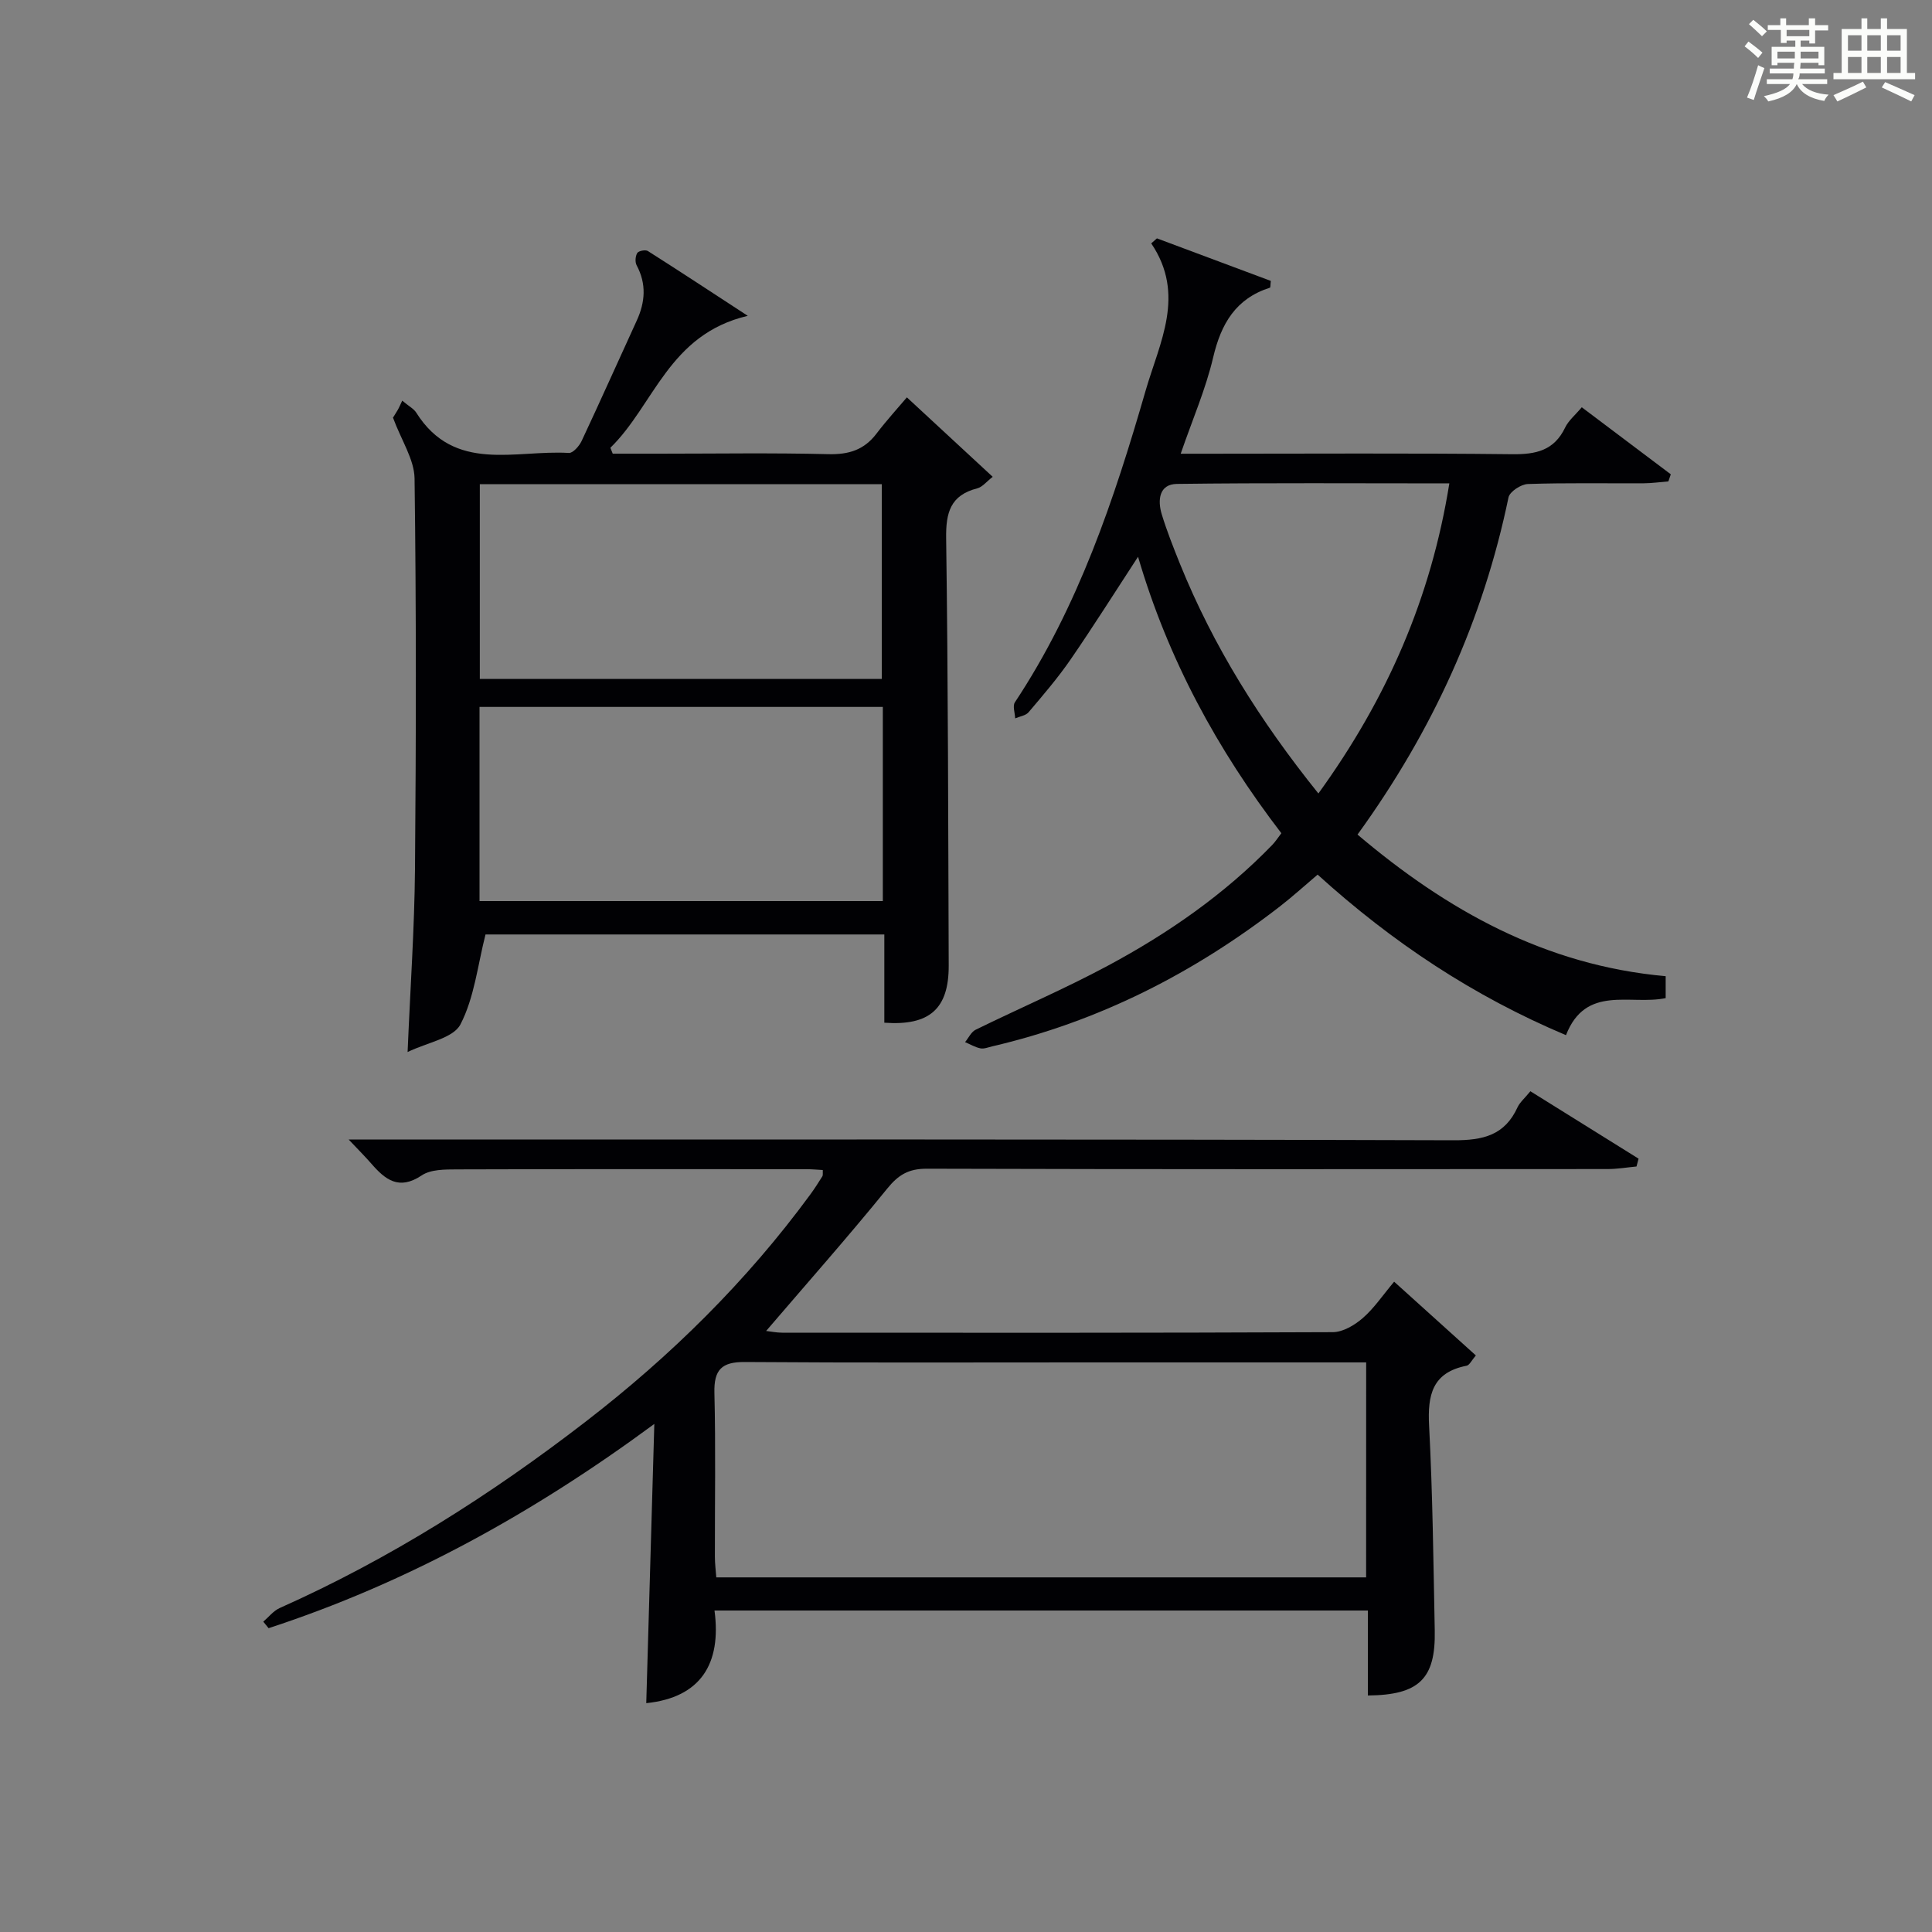 <?xml version="1.0" encoding="utf-8"?>
<svg version="1.1" id="漢_ZDIC_典" xmlns="http://www.w3.org/2000/svg" xmlns:xlink="http://www.w3.org/1999/xlink" x="0px" y="0px"
	 viewBox="0 0 400 400" style="enable-background:new 0 0 400 400;" xml:space="preserve">
<rect x="0" y="0" width="400" height="400" fill="#808080" stroke="none"/>
<style type="text/css">
	.st1{fill:#010104;}
	.st0{fill:#fbfcfa;}
</style>
<g>
	<path class="st0" d="M361.2,9.6l0.8-1c0.9,0.7,1.9,1.4,2.9,2.3L364,12C363,11,362,10.2,361.2,9.6z M361.7,20.2
		c0.9-2.1,1.6-4.3,2.3-6.7c0.4,0.2,0.8,0.4,1.3,0.6c-0.7,2.1-1.5,4.3-2.2,6.6L361.7,20.2z M362.1,5l0.9-0.9c1,0.8,2,1.6,2.8,2.4
		l-1,1C363.9,6.6,363,5.8,362.1,5z M374.6,3.8h1.2v1.4h2.7v1.1h-2.7v2.7h-1.2V8.4h-1.8v1.3h4.9v3.8h-1.2v-0.5h-3.7
		c0,0.4-0.1,0.9-0.1,1.2h5.1v1h-5.2c0,0.5-0.1,0.9-0.3,1.2h6v1h-5.2c1.1,1.3,2.9,2,5.5,2.2c-0.4,0.4-0.7,0.8-0.9,1.3
		c-2.9-0.5-4.8-1.6-5.7-3.5H372c-0.8,1.7-2.7,2.9-5.9,3.6c-0.2-0.4-0.6-0.8-0.9-1.1c2.8-0.6,4.6-1.4,5.4-2.5h-4.8v-1h5.3
		c0.1-0.3,0.2-0.7,0.2-1.2h-4.9v-1h5c0-0.4,0-0.8,0.1-1.2H368v0.5h-1.2V9.7h4.9V8.4h-1.8v0.5h-1.2V6.2H366V5.2h2.6V3.8h1.2v1.4h4.7
		V3.8z M368,12.1h3.6c0-0.4,0-0.9,0-1.4H368V12.1z M369.9,7.5h4.7V6.2h-4.7V7.5z M376.5,10.7h-3.7c0,0.5,0,1,0,1.4h3.7V10.7z"/>
	<path class="st0" d="M385.3,3.8h1.3V6h2.8V3.8h1.3V6h4.1v9.1h1.7v1.3h-16.9v-1.3h1.7V6h4.1V3.8z M385.7,16.9l0.7,1.2
		c-1.8,0.9-3.8,1.9-6,2.9c-0.2-0.4-0.5-0.8-0.8-1.3C381.9,18.7,383.9,17.8,385.7,16.9z M382.6,10.5h2.8V7.3h-2.8V10.5z M382.6,15.1
		h2.8v-3.3h-2.8V15.1z M386.6,10.5h2.8V7.3h-2.8V10.5z M386.6,15.1h2.8v-3.3h-2.8V15.1z M390.3,17c2.1,0.9,4.1,1.8,6.1,2.7l-0.7,1.3
		c-2.2-1.1-4.2-2-6.1-2.9L390.3,17z M393.5,7.3h-2.8v3.2h2.8V7.3z M390.7,15.1h2.8v-3.3h-2.8V15.1z"/>
	
	<path class="st1" d="M316.85,225.93c7.65,4.77,15.02,9.36,22.4,13.96c-0.14,0.54-0.29,1.08-0.43,1.62c-1.99,0.19-3.98,0.53-5.97,0.53
		c-46.99,0.03-93.98,0.07-140.97-0.07c-3.77-0.01-5.88,1.26-8.2,4.13c-8.06,9.93-16.54,19.51-25.06,29.46
		c0.97,0.11,2.16,0.36,3.35,0.36c37.99,0.02,75.98,0.06,113.97-0.11c2.1-0.01,4.52-1.45,6.2-2.91c2.35-2.04,4.14-4.73,6.5-7.54
		c5.7,5.14,11.2,10.1,16.92,15.27c-0.88,1.02-1.31,2.01-1.92,2.13c-7.09,1.39-8.1,6.04-7.76,12.42c0.74,14.12,0.89,28.27,1.17,42.41
		c0.2,9.98-3.25,13.36-13.85,13.44c0-5.73,0-11.48,0-17.59c-45.17,0-89.87,0-135.27,0c1.47,11.03-2.86,18.02-14.13,19.18
		c0.54-18.7,1.08-37.57,1.67-57.81c-25.29,18.65-51.31,32.94-79.86,42.29c-0.37-0.45-0.73-0.9-1.1-1.35
		c1.12-0.96,2.1-2.24,3.39-2.82c22.77-10.15,43.67-23.41,63.35-38.59c17.61-13.58,33.35-29.08,46.54-47.07
		c0.88-1.21,1.69-2.47,2.48-3.74c0.14-0.23,0.05-0.6,0.08-1.29c-1.11-0.06-2.21-0.17-3.31-0.17c-24.16-0.01-48.32-0.04-72.48,0.04
		c-2.45,0.01-5.39-0.01-7.26,1.25c-4.71,3.15-7.54,0.88-10.44-2.46c-1.26-1.45-2.63-2.81-4.67-4.97c2.78,0,4.55,0,6.31,0
		c74.15,0,148.3-0.08,222.45,0.15c6.15,0.02,10.6-1.04,13.25-6.85C314.68,228.21,315.64,227.42,316.85,225.93z M282.85,282.07
		c-2.21,0-4,0-5.8,0c-17.64,0-35.29,0-52.93,0c-23.3,0-46.6,0.09-69.9-0.08c-4.78-0.04-6.43,1.57-6.31,6.38
		c0.28,11.31,0.08,22.63,0.1,33.95c0,1.43,0.19,2.87,0.29,4.26c45.06,0,89.73,0,134.54,0C282.85,311.77,282.85,297.32,282.85,282.07
		z"/>
	<path class="st1" d="M81.36,86.46c-0.1,0.15,0.46-0.67,0.95-1.52c0.34-0.58,0.59-1.2,0.97-1.99c1.44,1.21,2.4,1.69,2.89,2.47
		c7.93,12.6,20.54,7.68,31.61,8.36c0.84,0.05,2.15-1.43,2.64-2.48c3.88-8.27,7.6-16.62,11.41-24.92c1.76-3.84,2.04-7.6-0.02-11.45
		c-0.36-0.67-0.27-1.9,0.13-2.55c0.28-0.45,1.7-0.72,2.19-0.41c6.51,4.13,12.95,8.37,20.69,13.42
		c-16.39,3.84-19.36,18.45-28.45,27.32c0.16,0.41,0.33,0.81,0.49,1.22c3.23,0,6.46,0,9.69,0c11.66,0,23.32-0.19,34.97,0.1
		c4.2,0.1,7.37-0.87,9.93-4.23c2.1-2.76,4.46-5.34,6.31-7.53c6.38,5.9,11.83,10.95,17.77,16.45c-1.28,0.99-2.14,2.12-3.21,2.39
		c-5.56,1.43-6.51,5.02-6.43,10.37c0.41,29.47,0.42,58.95,0.53,88.42c0.03,8.94-3.94,12.52-13.33,11.84c0-5.92,0-11.88,0-18.27
		c-28.04,0-55.73,0-82.57,0c-1.63,6.39-2.31,13.07-5.19,18.62c-1.49,2.87-6.86,3.73-10.94,5.72c0.56-13.36,1.42-25.6,1.53-37.85
		c0.23-26.98,0.27-53.96-0.09-80.94C85.75,95.09,83.1,91.18,81.36,86.46z M99.34,100.24c0,13.74,0,27.11,0,40.33
		c28.04,0,55.73,0,83.22,0c0-13.68,0-26.92,0-40.33C154.75,100.24,127.3,100.24,99.34,100.24z M182.78,146.36
		c-28.13,0-55.82,0-83.5,0c0,13.61,0,26.86,0,40.2c27.97,0,55.66,0,83.5,0C182.78,173.05,182.78,159.92,182.78,146.36z"/>
	<path class="st1" d="M281.06,172.79c18.5,15.68,38.89,27.09,63.8,29.32c0,1.65,0,3.04,0,4.54c-7.3,1.52-16.54-2.85-20.64,7.67
		c-19.13-8.06-35.9-19.17-51.42-33.24c-2.56,2.17-5.09,4.47-7.79,6.57c-17.84,13.82-37.52,23.85-59.59,28.99
		c-0.81,0.19-1.68,0.56-2.43,0.41c-1.1-0.22-2.12-0.84-3.18-1.29c0.72-0.88,1.27-2.12,2.2-2.57c9.09-4.46,18.43-8.46,27.34-13.24
		c12.5-6.7,24.12-14.76,34.06-25.02c0.67-0.7,1.2-1.53,1.88-2.42c-13.22-17.25-23.43-35.94-29.67-57.24
		c-4.88,7.47-9.28,14.46-13.96,21.26c-2.64,3.83-5.69,7.38-8.7,10.93c-0.59,0.7-1.83,0.86-2.78,1.27c-0.04-1.12-0.56-2.56-0.06-3.32
		c13.13-19.8,20.55-41.99,27.07-64.54c2.88-9.95,8.36-19.84,1.16-30.48c0.39-0.35,0.78-0.69,1.18-1.04
		c7.89,2.95,15.78,5.89,23.58,8.81c-0.1,0.8-0.06,1.36-0.18,1.4c-7.09,2.26-10.12,7.47-11.76,14.45
		c-1.54,6.56-4.28,12.84-6.72,19.93c2.16,0,3.91,0,5.65,0c20.99,0,41.98-0.14,62.97,0.1c4.94,0.06,8.7-0.76,10.98-5.53
		c0.69-1.44,2.06-2.55,3.44-4.19c6.24,4.7,12.33,9.29,18.43,13.88c-0.17,0.49-0.33,0.98-0.5,1.47c-1.7,0.13-3.4,0.38-5.11,0.39
		c-8,0.04-16-0.12-23.99,0.15c-1.41,0.05-3.75,1.58-4,2.77C307.08,128.24,296.71,151.18,281.06,172.79z M272.96,164.28
		c14.27-19.72,23.31-40.51,27.11-64.2c-19.21,0-37.81-0.13-56.4,0.11c-3.71,0.05-4.03,3.37-3.14,6.3c1.06,3.47,2.41,6.87,3.77,10.25
		C251.2,133.79,260.83,149.19,272.96,164.28z"/>
	
	
	
	
</g>
</svg>
